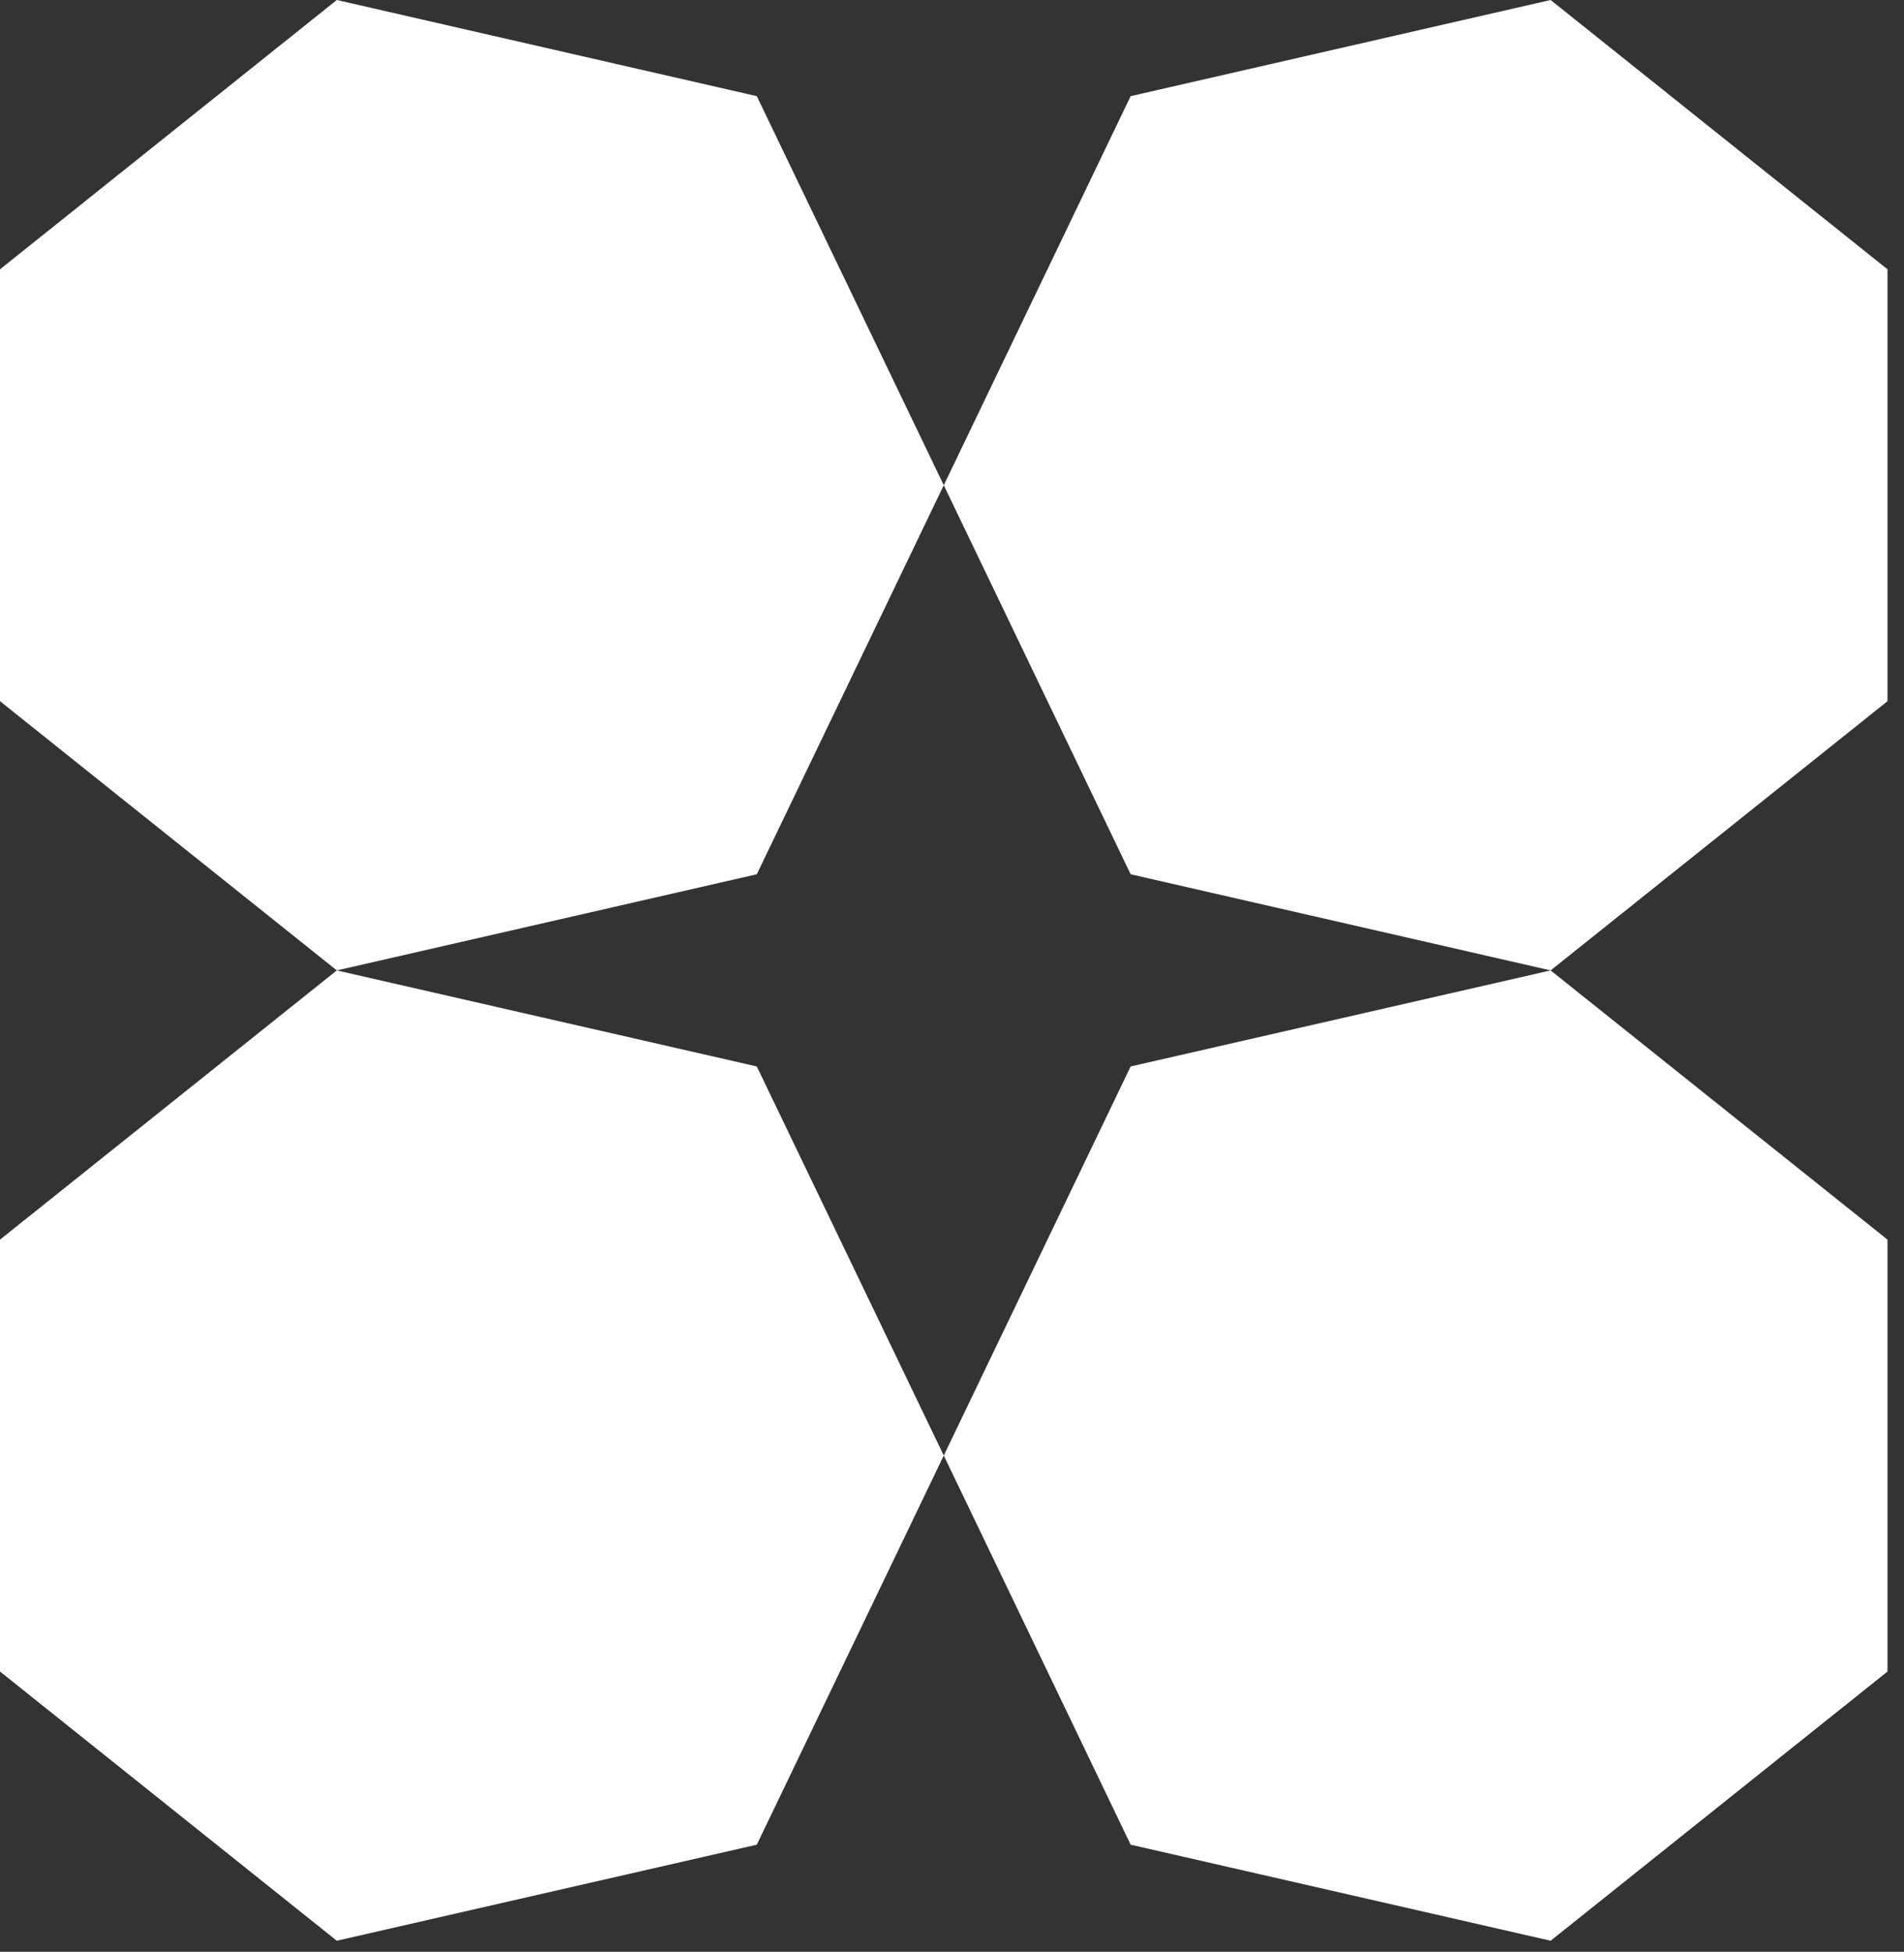 <svg width="81" height="83" viewBox="0 0 81 83" fill="none" xmlns="http://www.w3.org/2000/svg">
<rect x="0" y="0" width="81" height="83" fill="#333333" stroke="none"/>
<g clip-path="url(#clip0_82_611)">
<path d="M40.15 61.896L48.1 78.445L65.967 82.53L80.299 71.081L80.299 52.716L65.967 41.267L48.1 45.351L40.15 61.896Z" fill="white"/>
<path d="M40.15 20.634L48.1 37.178L65.967 41.267L80.299 29.818L80.299 11.453L65.967 0L48.1 4.089L40.15 20.634Z" fill="white"/>
<path d="M40.15 20.634L32.196 4.089L14.328 0L2.30429e-06 11.453L3.10704e-06 29.818L14.328 41.267L32.196 37.178L40.15 20.634Z" fill="white"/>
<path d="M40.15 61.896L32.196 45.351L14.328 41.267L2.30428e-06 52.716L3.10704e-06 71.081L14.328 82.53L32.196 78.445L40.15 61.896Z" fill="white"/>
</g>
<defs>
<clipPath id="clip0_82_611">
<rect width="82.53" height="80.299" fill="white" transform="translate(3.60749e-06 82.53) rotate(-90)"/>
</clipPath>
</defs>
</svg>
